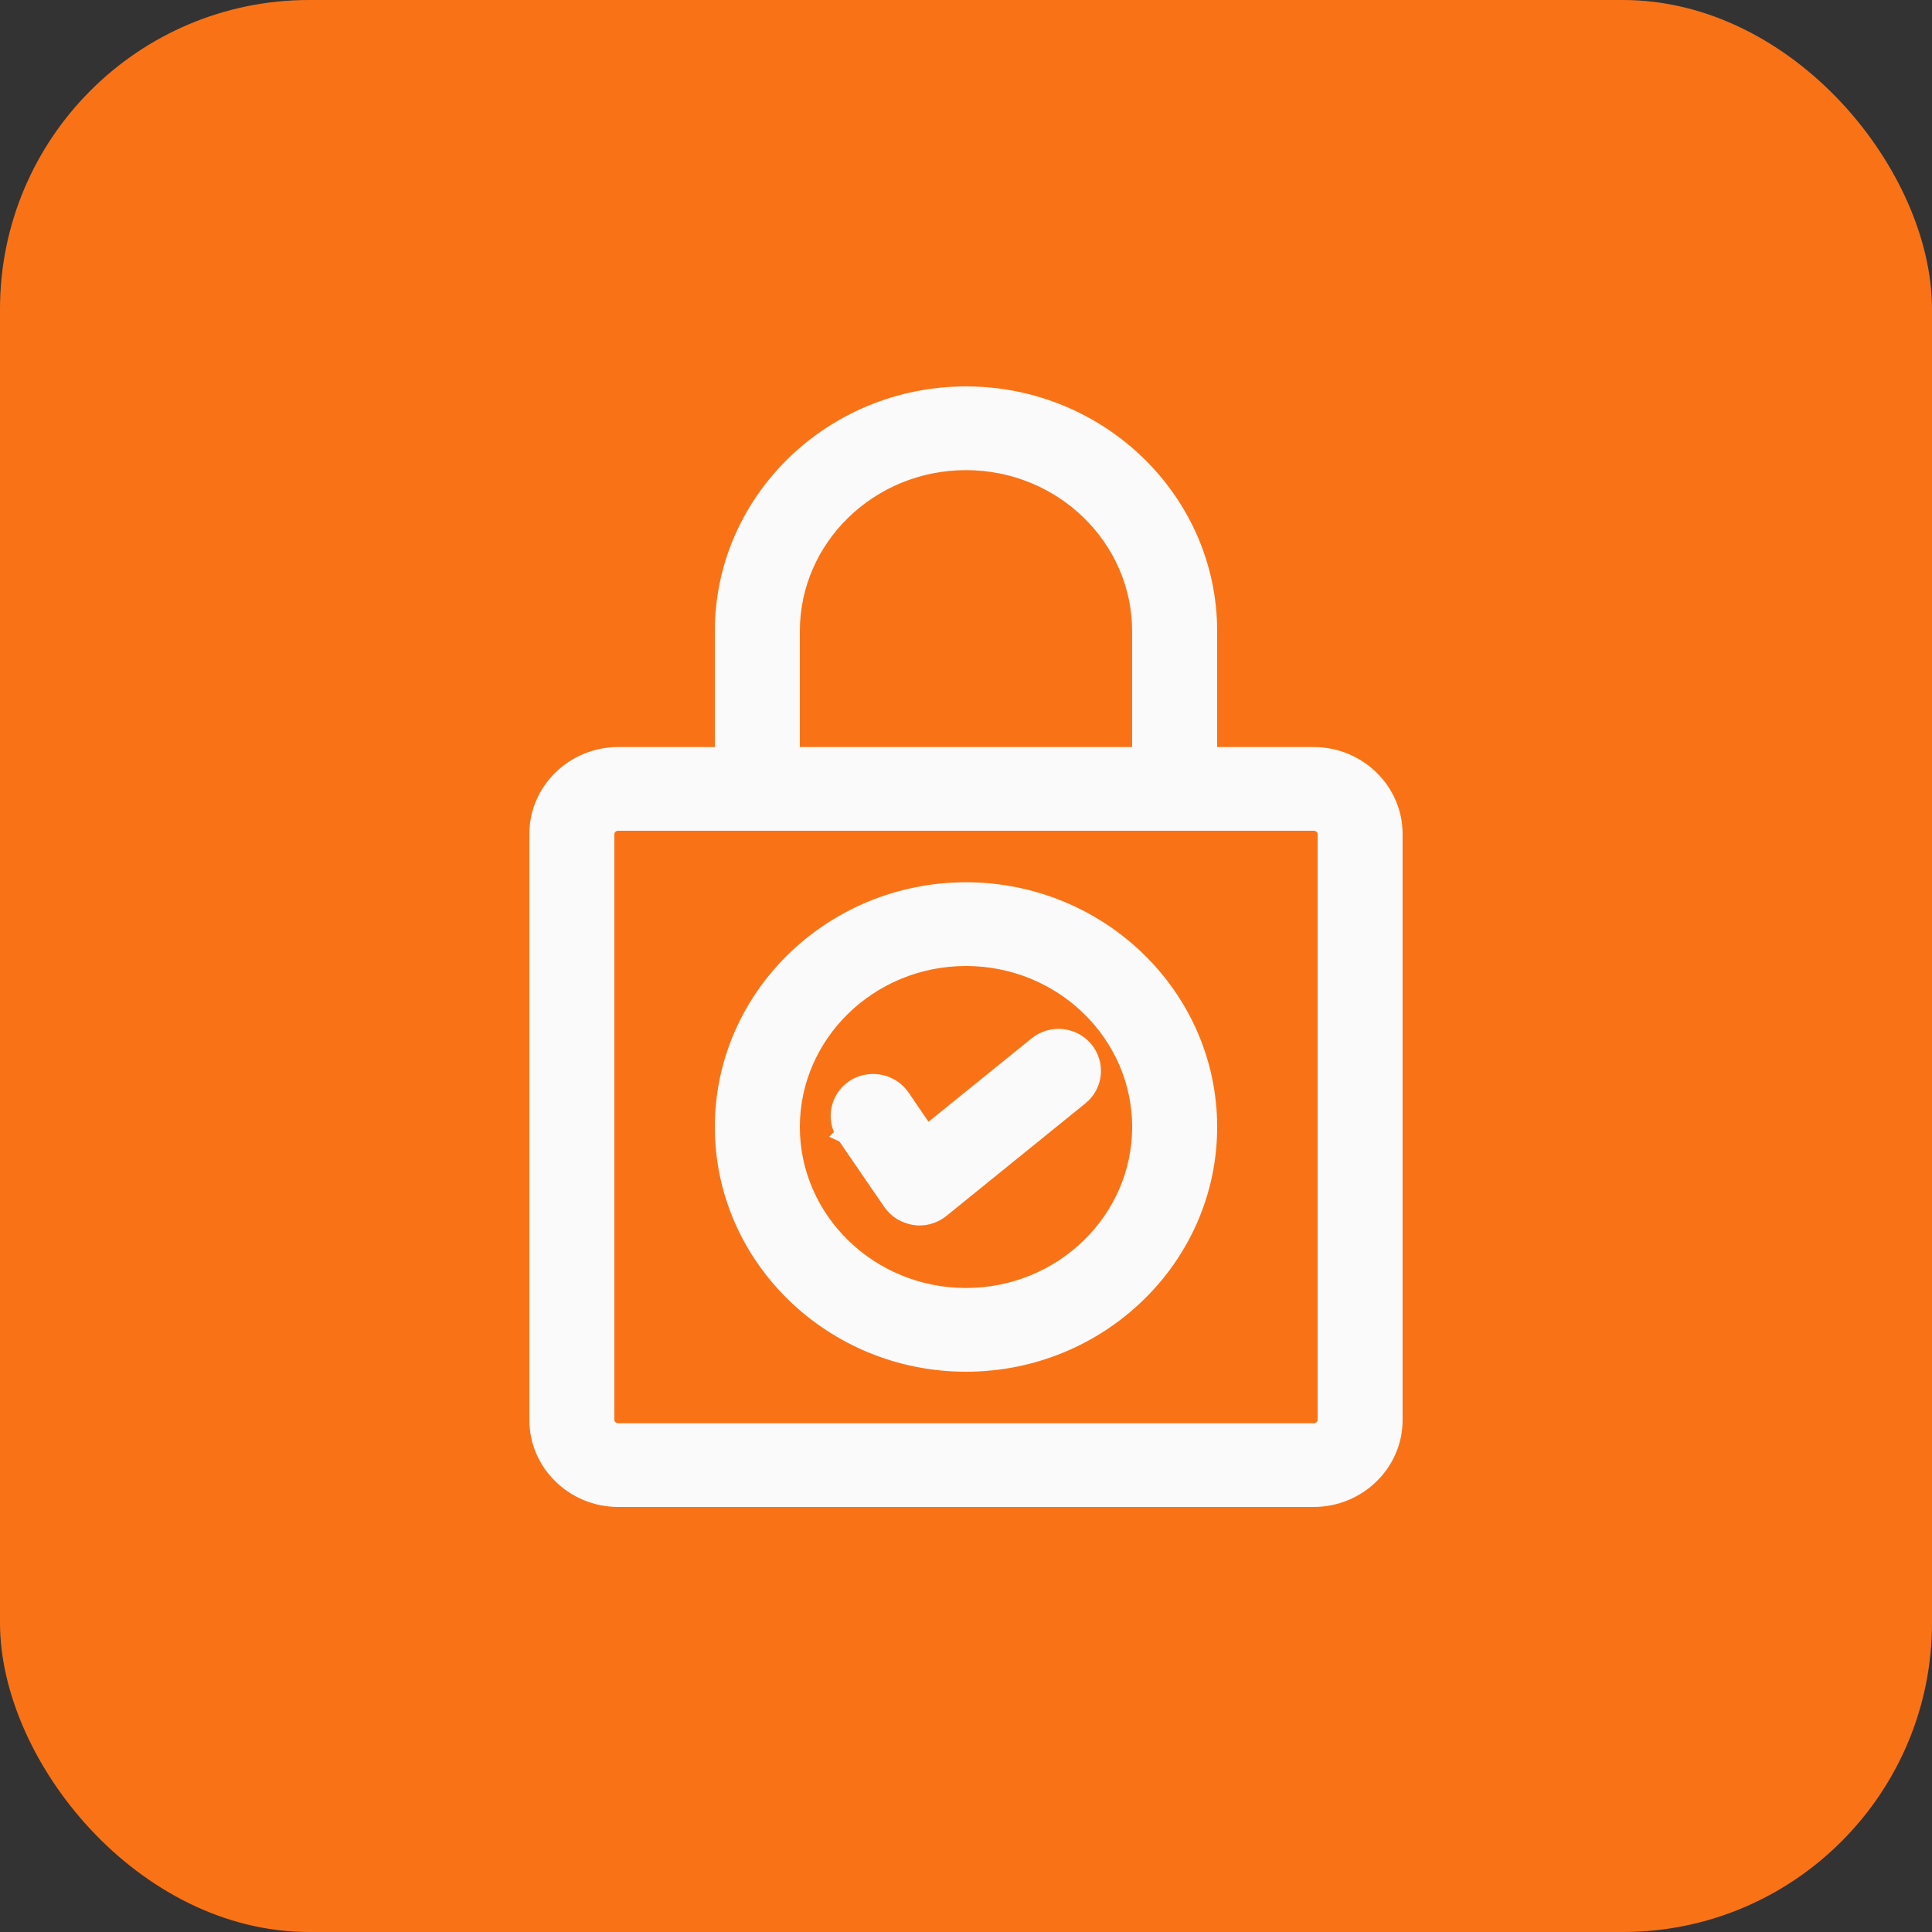 <svg width="50" height="50" viewBox="0 0 50 50" fill="none" xmlns="http://www.w3.org/2000/svg">
<rect x="0" y="0" width="50" height="50" fill="#333333" stroke="none"/>
<rect width="50" height="50" rx="8" fill="#F97316"/>
<path d="M25 10.25C28.437 10.25 31.249 12.974 31.25 16.333V19.583H33.999C35.121 19.583 36.049 20.476 36.049 21.583V36.75C36.049 37.857 35.121 38.75 33.999 38.75H15.999C14.878 38.75 13.95 37.857 13.95 36.75V21.583C13.95 20.476 14.878 19.583 15.999 19.583H18.75V16.333C18.75 12.974 21.562 10.25 25 10.25ZM15.999 21.25C15.801 21.25 15.65 21.407 15.65 21.583V36.75C15.65 36.926 15.801 37.083 15.999 37.083H33.999C34.198 37.083 34.35 36.926 34.35 36.75V21.583C34.35 21.407 34.198 21.25 33.999 21.25H15.999ZM25 11.917C22.485 11.917 20.45 13.905 20.45 16.333V19.583H29.549V16.333C29.549 13.905 27.514 11.917 25 11.917Z" fill="#FAFAFA" stroke="#FAFAFA" stroke-width="0.5"/>
<path d="M25 23.083C28.437 23.083 31.25 25.808 31.25 29.166C31.25 32.525 28.437 35.25 25 35.25C21.563 35.25 18.75 32.525 18.75 29.166C18.75 25.808 21.563 23.083 25 23.083ZM25 24.75C22.485 24.75 20.45 26.739 20.45 29.166C20.45 31.594 22.485 33.583 25 33.583C27.515 33.583 29.55 31.594 29.55 29.166C29.55 26.739 27.515 24.75 25 24.75Z" fill="#FAFAFA" stroke="#FAFAFA" stroke-width="0.5"/>
<path d="M26.858 27.065C27.216 26.775 27.75 26.825 28.048 27.18C28.347 27.538 28.296 28.066 27.936 28.358L24.335 31.274C24.181 31.399 23.987 31.465 23.794 31.465C23.773 31.465 23.722 31.464 23.667 31.454C23.441 31.415 23.229 31.296 23.09 31.093L21.89 29.343L21.888 29.342L21.889 29.341C21.631 28.956 21.735 28.438 22.127 28.181L22.13 28.179C22.492 27.95 22.974 28.019 23.251 28.343L23.304 28.412V28.413L23.977 29.396L26.858 27.065Z" fill="#FAFAFA" stroke="#FAFAFA" stroke-width="0.5"/>
</svg>
